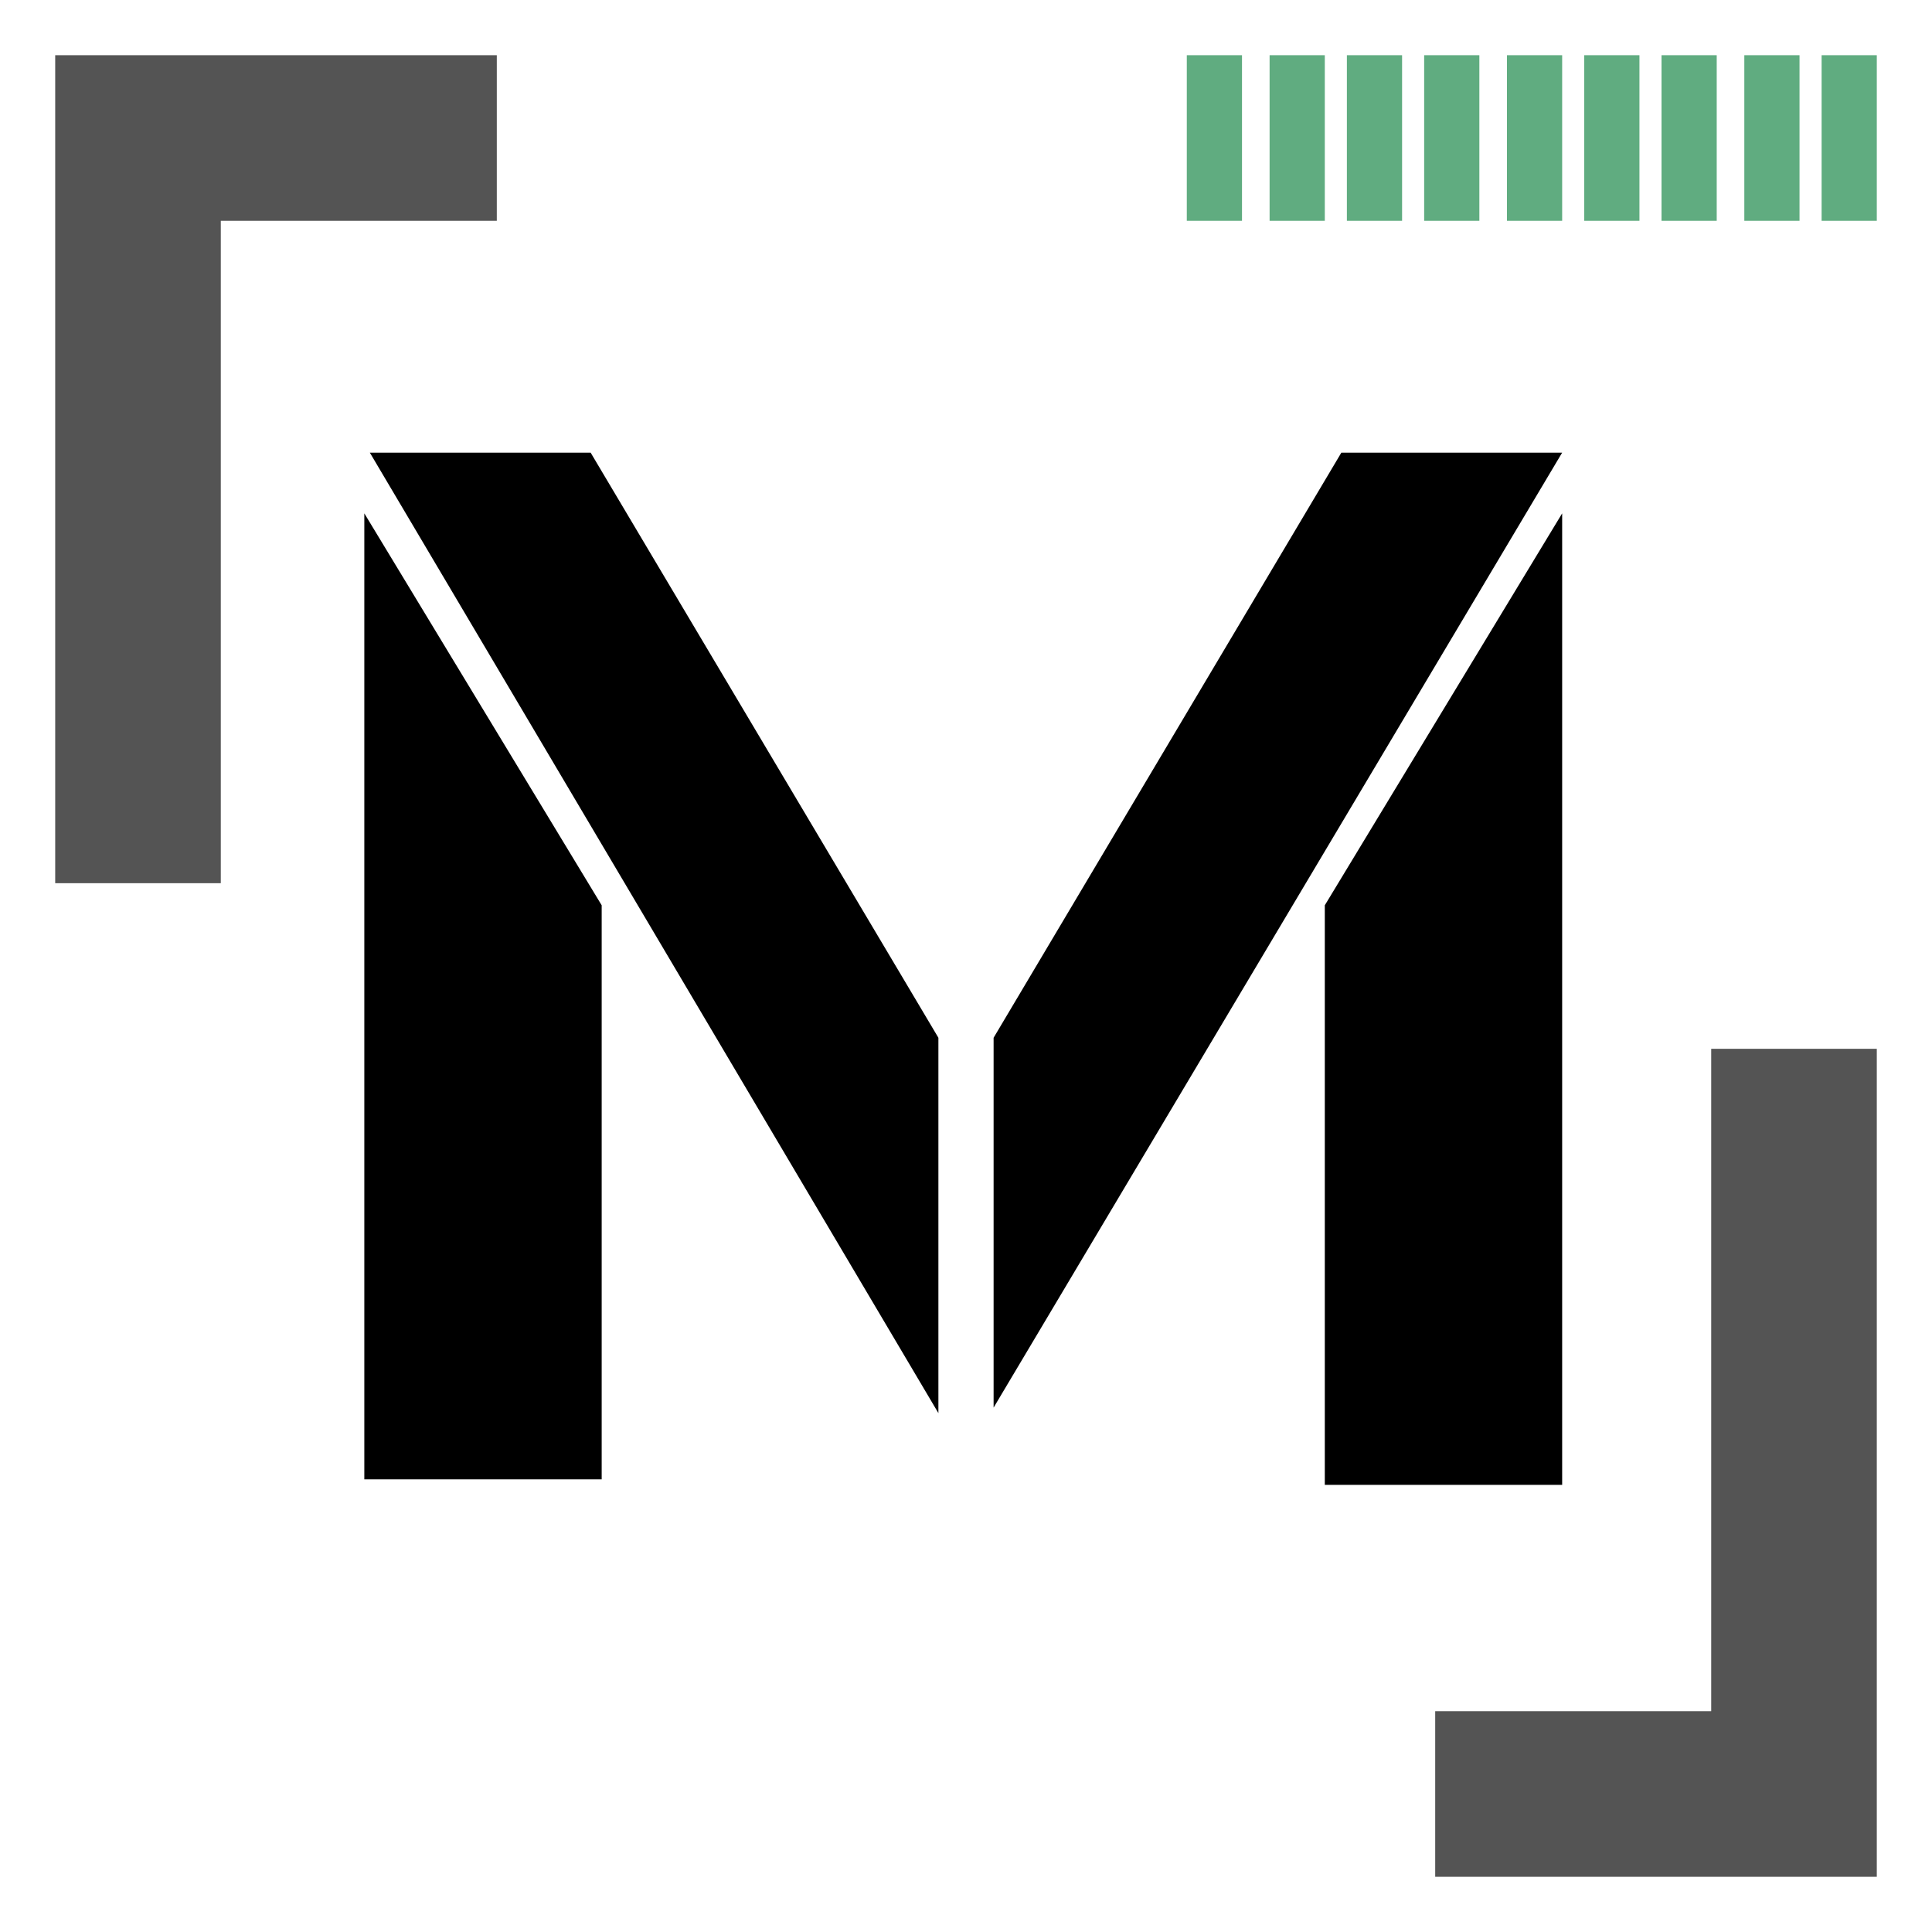 <?xml version="1.0" encoding="utf-8"?>
<!-- Generator: Adobe Illustrator 21.0.0, SVG Export Plug-In . SVG Version: 6.00 Build 0)  -->
<svg version="1.1" id="图层_1" xmlns="http://www.w3.org/2000/svg" xmlns:xlink="http://www.w3.org/1999/xlink" x="0px" y="0px"
	 viewBox="0 0 35 35" style="enable-background:new 0 0 35 35;" xml:space="preserve">
<style type="text/css">
	.st0{fill:#545454;}
	.st1{fill:#60AC80;}
</style>
<polygon class="st0" points="9,1 4,1 1,1 1,4 1,16 4,16 4,4 9,4 "/>
<polygon class="st0" points="26,34 31,34 34,34 34,31 34,19 31,19 31,31 26,31 "/>
<g>
	<path d="M10.9,26.8H6.6V9.3l4.3,7.1V26.8z M17,25.6L6.7,8.2h4L17,18.8V25.6z M18,18.8l6.3-10.6h4L18,25.5V18.8z M24,16.4l4.3-7.1
		v17.6H24V16.4z"/>
</g>
<g>
	<g>
		<rect x="21.5" y="1" class="st1" width="1" height="3"/>
		<rect x="23" y="1" class="st1" width="1" height="3"/>
		<rect x="24.4" y="1" class="st1" width="1" height="3"/>
		<rect x="25.8" y="1" class="st1" width="1" height="3"/>
		<rect x="27.3" y="1" class="st1" width="1" height="3"/>
		<rect x="28.7" y="1" class="st1" width="1" height="3"/>
		<rect x="30.1" y="1" class="st1" width="1" height="3"/>
		<rect x="31.6" y="1" class="st1" width="1" height="3"/>
		<rect x="33" y="1" class="st1" width="1" height="3"/>
	</g>
</g>
</svg>
